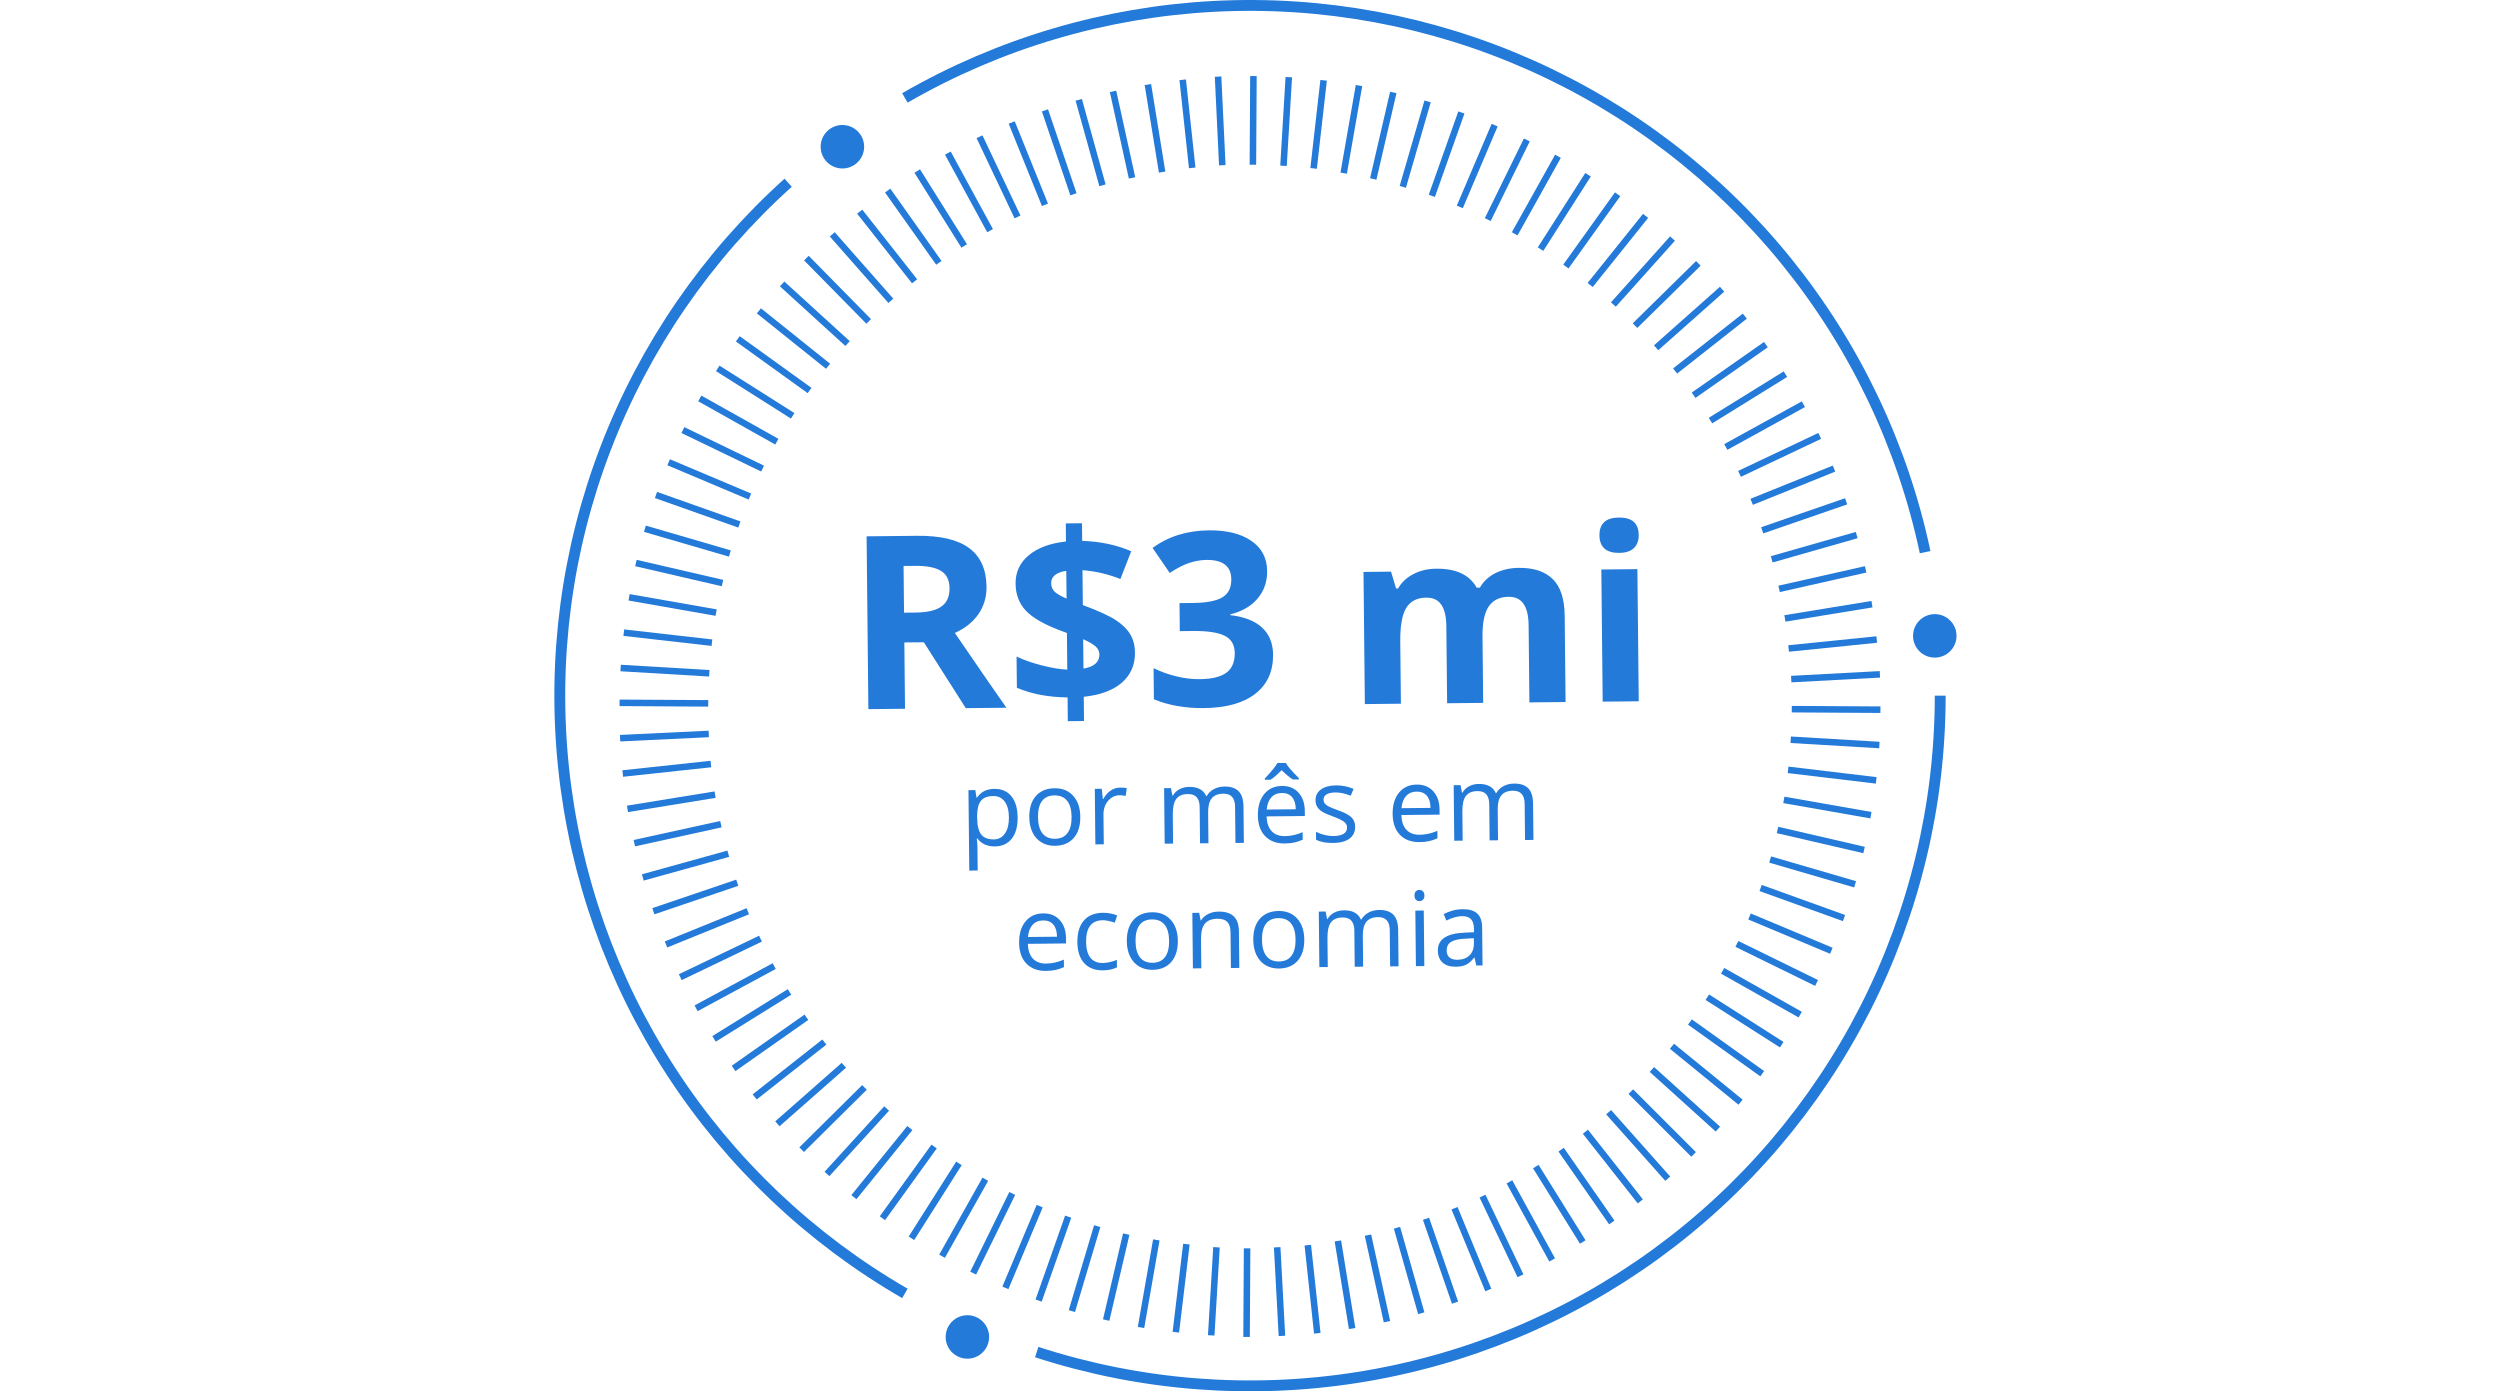 <svg width="460" height="256" viewBox="0 0 460 256" fill="none" xmlns="http://www.w3.org/2000/svg">
<path d="M357 128C357 148.042 352.257 167.799 343.158 185.657C334.059 203.514 320.863 218.965 304.649 230.745C288.434 242.526 269.662 250.301 249.867 253.436C230.072 256.572 209.816 254.977 190.755 248.784" stroke="#237AD9" stroke-width="2"/>
<path d="M166.5 237.985C149.143 227.964 134.404 213.978 123.489 197.169C112.573 180.361 105.791 161.207 103.696 141.275C101.601 121.343 104.253 101.198 111.435 82.487C118.618 63.776 130.126 47.031 145.02 33.621" stroke="#237AD9" stroke-width="2"/>
<path d="M166.5 18.015C183.857 7.994 203.339 2.223 223.353 1.174C243.368 0.125 263.346 3.828 281.656 11.98C299.965 20.131 316.085 32.501 328.698 48.076C341.31 63.652 350.058 81.991 354.225 101.595" stroke="#237AD9" stroke-width="2"/>
<circle cx="178" cy="246" r="3.5" fill="#237AD9" stroke="#237AD9"/>
<circle cx="155" cy="27" r="3.5" fill="#237AD9" stroke="#237AD9"/>
<circle cx="356" cy="117" r="3.5" fill="#237AD9" stroke="#237AD9"/>
<path d="M114.097 135.824L130.412 135.048" stroke="#237AD9" stroke-width="1.2" stroke-miterlimit="10"/>
<path d="M114.583 142.328L130.8 140.581" stroke="#237AD9" stroke-width="1.2" stroke-miterlimit="10"/>
<path d="M115.457 148.832L131.578 146.211" stroke="#237AD9" stroke-width="1.2" stroke-miterlimit="10"/>
<path d="M116.719 155.141L132.646 151.647" stroke="#237AD9" stroke-width="1.2" stroke-miterlimit="10"/>
<path d="M118.273 161.451L134.005 157.083" stroke="#237AD9" stroke-width="1.2" stroke-miterlimit="10"/>
<path d="M120.215 167.664L135.656 162.422" stroke="#237AD9" stroke-width="1.2" stroke-miterlimit="10"/>
<path d="M122.546 173.779L137.598 167.664" stroke="#237AD9" stroke-width="1.2" stroke-miterlimit="10"/>
<path d="M125.168 179.798L139.929 172.711" stroke="#237AD9" stroke-width="1.2" stroke-miterlimit="10"/>
<path d="M128.081 185.525L142.454 177.759" stroke="#237AD9" stroke-width="1.2" stroke-miterlimit="10"/>
<path d="M131.383 191.155L145.27 182.516" stroke="#237AD9" stroke-width="1.2" stroke-miterlimit="10"/>
<path d="M134.976 196.591L148.378 187.175" stroke="#237AD9" stroke-width="1.2" stroke-miterlimit="10"/>
<path d="M138.86 201.833L151.679 191.737" stroke="#237AD9" stroke-width="1.2" stroke-miterlimit="10"/>
<path d="M143.036 206.783L155.272 196.008" stroke="#237AD9" stroke-width="1.2" stroke-miterlimit="10"/>
<path d="M147.503 211.54L159.06 200.085" stroke="#237AD9" stroke-width="1.2" stroke-miterlimit="10"/>
<path d="M152.165 216.005L163.139 203.968" stroke="#237AD9" stroke-width="1.2" stroke-miterlimit="10"/>
<path d="M157.118 220.276L167.411 207.56" stroke="#237AD9" stroke-width="1.2" stroke-miterlimit="10"/>
<path d="M162.362 224.159L171.879 210.957" stroke="#237AD9" stroke-width="1.2" stroke-miterlimit="10"/>
<path d="M167.703 227.848L176.443 214.063" stroke="#237AD9" stroke-width="1.2" stroke-miterlimit="10"/>
<path d="M173.335 231.148L181.299 216.976" stroke="#237AD9" stroke-width="1.2" stroke-miterlimit="10"/>
<path d="M179.065 234.254L186.251 219.597" stroke="#237AD9" stroke-width="1.2" stroke-miterlimit="10"/>
<path d="M184.989 236.972L191.301 221.926" stroke="#237AD9" stroke-width="1.2" stroke-miterlimit="10"/>
<path d="M191.107 239.302L196.545 223.868" stroke="#237AD9" stroke-width="1.2" stroke-miterlimit="10"/>
<path d="M197.225 241.244L201.886 225.615" stroke="#237AD9" stroke-width="1.2" stroke-miterlimit="10"/>
<path d="M203.537 242.894L207.227 227.071" stroke="#237AD9" stroke-width="1.2" stroke-miterlimit="10"/>
<path d="M209.946 244.253L212.762 228.139" stroke="#237AD9" stroke-width="1.2" stroke-miterlimit="10"/>
<path d="M216.356 245.126L218.298 228.916" stroke="#237AD9" stroke-width="1.2" stroke-miterlimit="10"/>
<path d="M222.863 245.709L223.834 229.498" stroke="#237AD9" stroke-width="1.2" stroke-miterlimit="10"/>
<path d="M229.369 246L229.466 229.692" stroke="#237AD9" stroke-width="1.2" stroke-miterlimit="10"/>
<path d="M235.875 245.806L235.001 229.498" stroke="#237AD9" stroke-width="1.2" stroke-miterlimit="10"/>
<path d="M242.382 245.321L240.634 229.11" stroke="#237AD9" stroke-width="1.2" stroke-miterlimit="10"/>
<path d="M248.791 244.447L246.169 228.333" stroke="#237AD9" stroke-width="1.2" stroke-miterlimit="10"/>
<path d="M255.201 243.185L251.705 227.265" stroke="#237AD9" stroke-width="1.2" stroke-miterlimit="10"/>
<path d="M261.513 241.632L257.046 225.906" stroke="#237AD9" stroke-width="1.2" stroke-miterlimit="10"/>
<path d="M267.728 239.69L262.387 224.256" stroke="#237AD9" stroke-width="1.2" stroke-miterlimit="10"/>
<path d="M273.846 237.361L267.631 222.315" stroke="#237AD9" stroke-width="1.2" stroke-miterlimit="10"/>
<path d="M279.77 234.74L272.778 220.082" stroke="#237AD9" stroke-width="1.2" stroke-miterlimit="10"/>
<path d="M285.596 231.828L277.73 217.461" stroke="#237AD9" stroke-width="1.2" stroke-miterlimit="10"/>
<path d="M291.229 228.527L282.586 214.646" stroke="#237AD9" stroke-width="1.2" stroke-miterlimit="10"/>
<path d="M296.57 224.936L287.247 211.54" stroke="#237AD9" stroke-width="1.2" stroke-miterlimit="10"/>
<path d="M301.814 221.053L291.715 208.239" stroke="#237AD9" stroke-width="1.2" stroke-miterlimit="10"/>
<path d="M306.864 216.879L295.987 204.648" stroke="#237AD9" stroke-width="1.2" stroke-miterlimit="10"/>
<path d="M311.623 212.413L300.066 200.862" stroke="#237AD9" stroke-width="1.2" stroke-miterlimit="10"/>
<path d="M316.09 207.754L303.951 196.785" stroke="#237AD9" stroke-width="1.2" stroke-miterlimit="10"/>
<path d="M320.265 202.803L307.641 192.514" stroke="#237AD9" stroke-width="1.2" stroke-miterlimit="10"/>
<path d="M324.247 197.561L310.943 188.048" stroke="#237AD9" stroke-width="1.2" stroke-miterlimit="10"/>
<path d="M327.84 192.223L314.147 183.486" stroke="#237AD9" stroke-width="1.2" stroke-miterlimit="10"/>
<path d="M331.239 186.689L316.964 178.633" stroke="#237AD9" stroke-width="1.2" stroke-miterlimit="10"/>
<path d="M334.25 180.865L319.586 173.682" stroke="#237AD9" stroke-width="1.2" stroke-miterlimit="10"/>
<path d="M336.969 174.944L321.916 168.634" stroke="#237AD9" stroke-width="1.2" stroke-miterlimit="10"/>
<path d="M339.299 168.926L323.956 163.392" stroke="#237AD9" stroke-width="1.2" stroke-miterlimit="10"/>
<path d="M341.339 162.713L325.704 158.151" stroke="#237AD9" stroke-width="1.2" stroke-miterlimit="10"/>
<path d="M342.99 156.403L327.063 152.715" stroke="#237AD9" stroke-width="1.2" stroke-miterlimit="10"/>
<path d="M344.252 149.997L328.229 147.182" stroke="#237AD9" stroke-width="1.2" stroke-miterlimit="10"/>
<path d="M345.223 143.59L329.005 141.649" stroke="#237AD9" stroke-width="1.2" stroke-miterlimit="10"/>
<path d="M345.806 137.086L329.491 136.115" stroke="#237AD9" stroke-width="1.2" stroke-miterlimit="10"/>
<path d="M346 130.583L329.685 130.485" stroke="#237AD9" stroke-width="1.2" stroke-miterlimit="10"/>
<path d="M345.903 124.079L329.588 124.952" stroke="#237AD9" stroke-width="1.2" stroke-miterlimit="10"/>
<path d="M345.32 117.672L329.103 119.322" stroke="#237AD9" stroke-width="1.2" stroke-miterlimit="10"/>
<path d="M344.446 111.168L328.423 113.789" stroke="#237AD9" stroke-width="1.2" stroke-miterlimit="10"/>
<path d="M343.281 104.761L327.354 108.353" stroke="#237AD9" stroke-width="1.2" stroke-miterlimit="10"/>
<path d="M341.63 98.452L325.995 102.917" stroke="#237AD9" stroke-width="1.2" stroke-miterlimit="10"/>
<path d="M339.688 92.239L324.247 97.578" stroke="#237AD9" stroke-width="1.2" stroke-miterlimit="10"/>
<path d="M337.454 86.221L322.305 92.336" stroke="#237AD9" stroke-width="1.2" stroke-miterlimit="10"/>
<path d="M334.832 80.203L320.071 87.192" stroke="#237AD9" stroke-width="1.2" stroke-miterlimit="10"/>
<path d="M331.822 74.378L317.546 82.241" stroke="#237AD9" stroke-width="1.2" stroke-miterlimit="10"/>
<path d="M328.52 68.845L314.73 77.387" stroke="#237AD9" stroke-width="1.2" stroke-miterlimit="10"/>
<path d="M324.927 63.409L311.622 72.728" stroke="#237AD9" stroke-width="1.2" stroke-miterlimit="10"/>
<path d="M321.042 58.167L308.223 68.263" stroke="#237AD9" stroke-width="1.2" stroke-miterlimit="10"/>
<path d="M316.866 53.217L304.727 63.992" stroke="#237AD9" stroke-width="1.2" stroke-miterlimit="10"/>
<path d="M312.497 48.46L300.843 59.915" stroke="#237AD9" stroke-width="1.2" stroke-miterlimit="10"/>
<path d="M307.738 43.898L296.862 56.032" stroke="#237AD9" stroke-width="1.2" stroke-miterlimit="10"/>
<path d="M302.785 39.724L292.588 52.44" stroke="#237AD9" stroke-width="1.2" stroke-miterlimit="10"/>
<path d="M297.638 35.744L288.121 49.043" stroke="#237AD9" stroke-width="1.2" stroke-miterlimit="10"/>
<path d="M292.2 32.152L283.46 45.839" stroke="#237AD9" stroke-width="1.2" stroke-miterlimit="10"/>
<path d="M286.665 28.755L278.702 43.024" stroke="#237AD9" stroke-width="1.2" stroke-miterlimit="10"/>
<path d="M280.935 25.746L273.749 40.403" stroke="#237AD9" stroke-width="1.2" stroke-miterlimit="10"/>
<path d="M275.011 23.028L268.602 38.074" stroke="#237AD9" stroke-width="1.2" stroke-miterlimit="10"/>
<path d="M268.893 20.698L263.455 36.035" stroke="#237AD9" stroke-width="1.2" stroke-miterlimit="10"/>
<path d="M262.678 18.659L258.114 34.385" stroke="#237AD9" stroke-width="1.2" stroke-miterlimit="10"/>
<path d="M256.366 17.009L252.676 32.929" stroke="#237AD9" stroke-width="1.2" stroke-miterlimit="10"/>
<path d="M250.054 15.747L247.237 31.861" stroke="#237AD9" stroke-width="1.2" stroke-miterlimit="10"/>
<path d="M243.547 14.777L241.702 30.987" stroke="#237AD9" stroke-width="1.2" stroke-miterlimit="10"/>
<path d="M237.138 14.194L236.166 30.502" stroke="#237AD9" stroke-width="1.2" stroke-miterlimit="10"/>
<path d="M230.631 14L230.534 30.308" stroke="#237AD9" stroke-width="1.2" stroke-miterlimit="10"/>
<path d="M224.125 14.097L224.901 30.405" stroke="#237AD9" stroke-width="1.2" stroke-miterlimit="10"/>
<path d="M217.618 14.68L219.366 30.89" stroke="#237AD9" stroke-width="1.2" stroke-miterlimit="10"/>
<path d="M211.209 15.553L213.831 31.667" stroke="#237AD9" stroke-width="1.2" stroke-miterlimit="10"/>
<path d="M204.799 16.815L208.296 32.735" stroke="#237AD9" stroke-width="1.2" stroke-miterlimit="10"/>
<path d="M198.487 18.368L202.857 34.094" stroke="#237AD9" stroke-width="1.2" stroke-miterlimit="10"/>
<path d="M192.272 20.31L197.516 35.744" stroke="#237AD9" stroke-width="1.2" stroke-miterlimit="10"/>
<path d="M186.154 22.542L192.272 37.685" stroke="#237AD9" stroke-width="1.2" stroke-miterlimit="10"/>
<path d="M180.23 25.163L187.222 39.918" stroke="#237AD9" stroke-width="1.2" stroke-miterlimit="10"/>
<path d="M174.403 28.172L182.172 42.442" stroke="#237AD9" stroke-width="1.2" stroke-miterlimit="10"/>
<path d="M168.771 31.473L177.414 45.257" stroke="#237AD9" stroke-width="1.2" stroke-miterlimit="10"/>
<path d="M163.333 35.065L172.753 48.363" stroke="#237AD9" stroke-width="1.2" stroke-miterlimit="10"/>
<path d="M158.186 38.947L168.286 51.761" stroke="#237AD9" stroke-width="1.2" stroke-miterlimit="10"/>
<path d="M153.136 43.121L163.916 55.352" stroke="#237AD9" stroke-width="1.2" stroke-miterlimit="10"/>
<path d="M148.378 47.49L159.837 59.138" stroke="#237AD9" stroke-width="1.2" stroke-miterlimit="10"/>
<path d="M143.911 52.246L155.952 63.215" stroke="#237AD9" stroke-width="1.2" stroke-miterlimit="10"/>
<path d="M139.638 57.197L152.359 67.389" stroke="#237AD9" stroke-width="1.2" stroke-miterlimit="10"/>
<path d="M135.753 62.342L148.96 71.854" stroke="#237AD9" stroke-width="1.2" stroke-miterlimit="10"/>
<path d="M132.063 67.778L145.853 76.514" stroke="#237AD9" stroke-width="1.2" stroke-miterlimit="10"/>
<path d="M128.761 73.311L142.939 81.27" stroke="#237AD9" stroke-width="1.2" stroke-miterlimit="10"/>
<path d="M125.653 79.135L140.317 86.221" stroke="#237AD9" stroke-width="1.2" stroke-miterlimit="10"/>
<path d="M123.031 85.056L137.987 91.366" stroke="#237AD9" stroke-width="1.2" stroke-miterlimit="10"/>
<path d="M120.701 91.075L136.044 96.51" stroke="#237AD9" stroke-width="1.2" stroke-miterlimit="10"/>
<path d="M118.661 97.287L134.296 101.849" stroke="#237AD9" stroke-width="1.2" stroke-miterlimit="10"/>
<path d="M117.01 103.597L132.937 107.285" stroke="#237AD9" stroke-width="1.2" stroke-miterlimit="10"/>
<path d="M115.748 109.906L131.771 112.721" stroke="#237AD9" stroke-width="1.2" stroke-miterlimit="10"/>
<path d="M114.777 116.41L130.995 118.254" stroke="#237AD9" stroke-width="1.2" stroke-miterlimit="10"/>
<path d="M114.194 122.914L130.509 123.885" stroke="#237AD9" stroke-width="1.2" stroke-miterlimit="10"/>
<path d="M114 129.321L130.315 129.418" stroke="#237AD9" stroke-width="1.2" stroke-miterlimit="10"/>
<path d="M166.342 112.73L168.517 112.708C170.649 112.686 172.218 112.315 173.226 111.594C174.234 110.873 174.73 109.752 174.715 108.229C174.699 106.721 174.166 105.653 173.116 105.026C172.08 104.398 170.474 104.096 168.299 104.118L166.255 104.139L166.342 112.73ZM166.398 118.211L166.522 130.413L159.78 130.482L159.456 98.683L168.721 98.588C173.042 98.544 176.248 99.302 178.337 100.861C180.427 102.406 181.488 104.781 181.521 107.986C181.54 109.856 181.042 111.529 180.027 113.004C179.013 114.464 177.567 115.618 175.69 116.463C180.548 123.563 183.713 128.15 185.184 130.223L177.702 130.299L169.987 118.175L166.398 118.211ZM208.835 120.041C208.858 122.347 208.043 124.211 206.39 125.635C204.737 127.044 202.411 127.901 199.412 128.207L199.457 132.666L196.477 132.697L196.433 128.325C192.894 128.288 189.785 127.696 187.105 126.549L187.046 120.807C188.314 121.418 189.835 121.953 191.609 122.414C193.397 122.874 194.988 123.141 196.381 123.213L196.312 116.471L194.849 115.92C191.966 114.818 189.917 113.614 188.7 112.306C187.497 110.985 186.886 109.345 186.866 107.387C186.844 105.285 187.646 103.551 189.271 102.186C190.91 100.806 193.2 99.956 196.141 99.636L196.107 96.308L199.086 96.278L199.119 99.518C202.442 99.63 205.45 100.266 208.145 101.428L206.152 106.538C203.88 105.633 201.555 105.091 199.174 104.913L199.24 111.329C202.079 112.388 204.096 113.31 205.294 114.095C206.505 114.88 207.391 115.749 207.952 116.7C208.527 117.651 208.822 118.765 208.835 120.041ZM202.291 120.434C202.285 119.825 202.033 119.313 201.536 118.897C201.038 118.482 200.295 118.054 199.304 117.615L199.359 123.031C201.328 122.677 202.305 121.812 202.291 120.434ZM193.413 107.321C193.419 107.959 193.642 108.486 194.081 108.902C194.535 109.303 195.257 109.716 196.248 110.141L196.196 105.03C194.328 105.324 193.4 106.088 193.413 107.321ZM233.154 105.045C233.174 107.031 232.589 108.727 231.4 110.131C230.211 111.535 228.531 112.51 226.361 113.054L226.363 113.184C228.933 113.477 230.884 114.24 232.216 115.474C233.548 116.693 234.225 118.354 234.246 120.456C234.277 123.516 233.192 125.913 230.991 127.646C228.79 129.365 225.63 130.246 221.512 130.288C218.061 130.323 214.996 129.782 212.316 128.663L212.258 122.943C213.497 123.554 214.857 124.047 216.341 124.424C217.824 124.8 219.29 124.981 220.74 124.966C222.959 124.944 224.593 124.55 225.644 123.785C226.695 123.02 227.212 121.804 227.195 120.137C227.18 118.643 226.56 117.591 225.336 116.98C224.111 116.369 222.165 116.077 219.497 116.104L217.083 116.129L217.03 110.974L219.488 110.949C221.953 110.923 223.748 110.586 224.872 109.937C226.011 109.272 226.573 108.157 226.557 106.591C226.532 104.184 225.012 102.996 221.996 103.027C220.952 103.037 219.888 103.222 218.804 103.581C217.734 103.94 216.544 104.554 215.233 105.423L212.076 100.822C214.955 98.704 218.402 97.625 222.419 97.584C225.71 97.551 228.313 98.191 230.226 99.506C232.154 100.82 233.129 102.667 233.154 105.045ZM272.904 129.329L266.27 129.397L266.126 115.194C266.108 113.439 265.797 112.13 265.194 111.266C264.605 110.387 263.679 109.954 262.418 109.967C260.721 109.985 259.495 110.621 258.739 111.875C257.984 113.13 257.62 115.186 257.649 118.043L257.766 129.483L251.132 129.551L250.884 105.234L255.952 105.182L256.876 108.284L257.245 108.28C257.886 107.157 258.82 106.277 260.046 105.641C261.272 104.99 262.683 104.657 264.278 104.641C267.917 104.604 270.395 105.767 271.709 108.132L272.297 108.126C272.938 106.989 273.886 106.102 275.141 105.465C276.411 104.829 277.843 104.502 279.438 104.486C282.193 104.458 284.281 105.147 285.702 106.554C287.138 107.946 287.871 110.201 287.903 113.318L288.064 129.175L281.409 129.242L281.264 115.039C281.246 113.285 280.936 111.976 280.332 111.112C279.743 110.233 278.818 109.8 277.556 109.813C275.932 109.83 274.72 110.422 273.92 111.59C273.134 112.758 272.754 114.604 272.78 117.127L272.904 129.329ZM294.3 98.505C294.277 96.344 295.47 95.252 297.877 95.227C300.284 95.203 301.499 96.271 301.521 98.431C301.531 99.461 301.235 100.269 300.632 100.855C300.043 101.426 299.147 101.718 297.943 101.731C295.536 101.755 294.322 100.68 294.3 98.505ZM301.528 129.037L294.894 129.105L294.646 104.788L301.28 104.72L301.528 129.037Z" fill="#237AD9"/>
<path d="M183.056 155.742C182.391 155.749 181.781 155.634 181.225 155.397C180.676 155.154 180.212 154.78 179.834 154.274L179.722 154.275C179.803 154.871 179.846 155.436 179.851 155.971L179.894 160.175L178.347 160.191L178.196 145.388L179.454 145.375L179.683 146.771L179.758 146.77C180.15 146.207 180.609 145.798 181.134 145.544C181.66 145.29 182.265 145.16 182.948 145.153C184.303 145.139 185.352 145.592 186.094 146.51C186.843 147.428 187.226 148.723 187.243 150.395C187.261 152.073 186.898 153.382 186.155 154.322C185.419 155.255 184.386 155.729 183.056 155.742ZM182.738 146.47C181.694 146.48 180.942 146.777 180.482 147.36C180.021 147.942 179.791 148.865 179.792 150.126L179.795 150.471C179.81 151.907 180.06 152.933 180.545 153.549C181.029 154.16 181.8 154.459 182.856 154.449C183.739 154.44 184.425 154.075 184.915 153.356C185.411 152.636 185.653 151.648 185.64 150.393C185.627 149.119 185.365 148.146 184.855 147.474C184.351 146.795 183.645 146.46 182.738 146.47ZM198.774 150.278C198.791 151.943 198.385 153.249 197.556 154.196C196.726 155.137 195.572 155.615 194.093 155.63C193.179 155.639 192.366 155.433 191.653 155.012C190.941 154.59 190.388 153.98 189.994 153.183C189.601 152.385 189.398 151.448 189.387 150.373C189.37 148.708 189.774 147.408 190.597 146.473C191.42 145.533 192.571 145.055 194.05 145.04C195.48 145.025 196.619 145.489 197.467 146.431C198.322 147.374 198.758 148.656 198.774 150.278ZM190.991 150.357C191.004 151.662 191.275 152.654 191.804 153.332C192.333 154.01 193.104 154.344 194.117 154.334C195.13 154.324 195.894 153.977 196.409 153.294C196.93 152.605 197.184 151.605 197.171 150.294C197.158 148.995 196.884 148.013 196.349 147.347C195.82 146.675 195.042 146.344 194.017 146.355C193.004 146.365 192.243 146.705 191.734 147.375C191.225 148.046 190.977 149.04 190.991 150.357ZM206.103 144.917C206.557 144.912 206.964 144.946 207.326 145.016L207.126 146.454C206.702 146.365 206.329 146.322 206.006 146.326C205.179 146.334 204.474 146.677 203.891 147.354C203.313 148.031 203.03 148.87 203.04 149.871L203.096 155.352L201.548 155.368L201.444 145.151L202.721 145.138L202.918 147.028L202.992 147.028C203.365 146.359 203.816 145.842 204.347 145.476C204.878 145.11 205.463 144.924 206.103 144.917ZM227.323 155.105L227.255 148.458C227.247 147.644 227.067 147.037 226.714 146.637C226.362 146.23 225.82 146.031 225.086 146.038C224.123 146.048 223.414 146.332 222.96 146.889C222.506 147.447 222.285 148.301 222.296 149.451L222.354 155.155L220.807 155.171L220.739 148.525C220.731 147.711 220.551 147.104 220.199 146.703C219.846 146.297 219.301 146.097 218.561 146.105C217.592 146.114 216.883 146.414 216.435 147.003C215.994 147.585 215.78 148.538 215.793 149.862L215.848 155.222L214.3 155.238L214.196 145.021L215.455 145.008L215.721 146.404L215.795 146.403C216.082 145.903 216.488 145.51 217.014 145.225C217.545 144.94 218.141 144.794 218.799 144.788C220.396 144.771 221.446 145.339 221.949 146.49L222.024 146.489C222.323 145.951 222.76 145.524 223.334 145.208C223.909 144.891 224.566 144.729 225.306 144.721C226.462 144.71 227.329 144.999 227.906 145.59C228.49 146.174 228.789 147.119 228.802 148.424L228.87 155.089L227.323 155.105ZM236.385 155.199C234.875 155.214 233.677 154.767 232.792 153.856C231.912 152.945 231.464 151.672 231.448 150.038C231.431 148.391 231.822 147.079 232.62 146.101C233.424 145.123 234.509 144.628 235.877 144.614C237.157 144.601 238.174 145.013 238.928 145.85C239.683 146.682 240.067 147.787 240.081 149.167L240.091 150.146L233.053 150.217C233.096 151.416 233.407 152.324 233.985 152.939C234.569 153.555 235.384 153.857 236.428 153.847C237.528 153.835 238.613 153.594 239.683 153.124L239.697 154.503C239.153 154.745 238.636 154.918 238.146 155.022C237.662 155.133 237.075 155.192 236.385 155.199ZM235.871 145.909C235.051 145.918 234.398 146.192 233.913 146.731C233.433 147.271 233.155 148.013 233.078 148.958L238.419 148.904C238.409 147.928 238.184 147.185 237.744 146.674C237.303 146.156 236.679 145.901 235.871 145.909ZM232.721 143.266C233.502 142.413 234.049 141.786 234.361 141.385C234.674 140.984 234.901 140.655 235.041 140.399L236.589 140.383C236.728 140.643 236.968 140.979 237.307 141.392C237.653 141.799 238.219 142.402 239.004 143.202L239.006 143.416L237.897 143.428C237.347 143.091 236.654 142.521 235.819 141.715C234.982 142.556 234.308 143.141 233.795 143.469L232.723 143.48L232.721 143.266ZM249.35 152.093C249.359 153.044 249.012 153.781 248.309 154.304C247.606 154.827 246.614 155.095 245.334 155.108C243.979 155.122 242.921 154.918 242.158 154.497L242.144 153.061C242.637 153.305 243.164 153.495 243.725 153.632C244.292 153.77 244.836 153.836 245.358 153.83C246.166 153.822 246.786 153.688 247.219 153.429C247.651 153.164 247.865 152.767 247.859 152.239C247.855 151.841 247.678 151.504 247.327 151.228C246.982 150.945 246.308 150.617 245.303 150.242C244.349 149.897 243.668 149.596 243.262 149.339C242.861 149.076 242.56 148.778 242.358 148.444C242.162 148.111 242.061 147.711 242.056 147.245C242.048 146.412 242.38 145.753 243.052 145.268C243.725 144.776 244.651 144.524 245.832 144.512C246.932 144.501 248.01 144.714 249.064 145.15L248.527 146.414C247.497 146.002 246.566 145.8 245.734 145.809C245 145.816 244.448 145.937 244.078 146.171C243.707 146.405 243.524 146.723 243.528 147.127C243.531 147.401 243.602 147.633 243.74 147.824C243.885 148.016 244.114 148.197 244.426 148.367C244.739 148.538 245.338 148.784 246.224 149.104C247.44 149.533 248.262 149.969 248.689 150.412C249.122 150.855 249.343 151.415 249.35 152.093ZM261.181 154.946C259.671 154.962 258.473 154.514 257.587 153.603C256.708 152.692 256.26 151.42 256.243 149.785C256.227 148.138 256.617 146.826 257.415 145.848C258.219 144.871 259.305 144.375 260.672 144.361C261.952 144.348 262.97 144.76 263.724 145.598C264.478 146.429 264.863 147.534 264.877 148.914L264.887 149.893L257.849 149.965C257.892 151.164 258.203 152.071 258.781 152.687C259.365 153.302 260.179 153.605 261.223 153.594C262.323 153.583 263.408 153.342 264.479 152.871L264.493 154.251C263.948 154.492 263.431 154.665 262.941 154.77C262.458 154.88 261.871 154.939 261.181 154.946ZM260.667 145.657C259.847 145.665 259.194 145.939 258.708 146.478C258.229 147.018 257.951 147.76 257.873 148.706L263.214 148.651C263.205 147.676 262.979 146.932 262.539 146.421C262.099 145.903 261.475 145.649 260.667 145.657ZM280.606 154.562L280.538 147.915C280.529 147.101 280.349 146.494 279.997 146.094C279.645 145.687 279.102 145.488 278.369 145.495C277.406 145.505 276.697 145.789 276.243 146.346C275.788 146.904 275.567 147.758 275.579 148.908L275.637 154.612L274.09 154.628L274.022 147.982C274.014 147.168 273.833 146.561 273.481 146.16C273.129 145.754 272.583 145.554 271.844 145.562C270.874 145.571 270.166 145.871 269.718 146.46C269.276 147.042 269.062 147.995 269.076 149.319L269.131 154.679L267.583 154.695L267.479 144.478L268.737 144.465L269.003 145.861L269.078 145.86C269.365 145.36 269.771 144.967 270.297 144.682C270.828 144.397 271.423 144.251 272.082 144.245C273.679 144.228 274.729 144.796 275.232 145.947L275.306 145.946C275.605 145.408 276.042 144.981 276.617 144.665C277.192 144.348 277.849 144.186 278.589 144.178C279.744 144.167 280.611 144.456 281.189 145.047C281.773 145.631 282.072 146.576 282.085 147.881L282.153 154.546L280.606 154.562ZM192.454 178.648C190.944 178.663 189.746 178.216 188.86 177.305C187.981 176.394 187.533 175.121 187.516 173.487C187.499 171.84 187.89 170.528 188.688 169.55C189.492 168.572 190.578 168.076 191.945 168.063C193.225 168.049 194.242 168.462 194.997 169.299C195.751 170.131 196.135 171.236 196.149 172.616L196.159 173.594L189.121 173.666C189.165 174.865 189.475 175.773 190.053 176.388C190.638 177.004 191.452 177.306 192.496 177.296C193.596 177.284 194.681 177.043 195.751 176.573L195.765 177.952C195.221 178.194 194.704 178.367 194.214 178.471C193.73 178.582 193.144 178.641 192.454 178.648ZM191.94 169.358C191.119 169.367 190.466 169.641 189.981 170.18C189.502 170.719 189.223 171.462 189.146 172.407L194.487 172.353C194.477 171.377 194.252 170.634 193.812 170.122C193.372 169.605 192.747 169.35 191.94 169.358ZM202.941 178.541C201.462 178.556 200.31 178.114 199.487 177.215C198.67 176.31 198.253 175.024 198.236 173.359C198.218 171.65 198.615 170.325 199.426 169.385C200.243 168.444 201.413 167.966 202.935 167.95C203.426 167.945 203.918 167.993 204.41 168.094C204.902 168.195 205.288 168.315 205.569 168.455L205.107 169.774C204.764 169.641 204.39 169.533 203.985 169.45C203.58 169.361 203.223 169.318 202.912 169.321C200.836 169.342 199.812 170.677 199.839 173.324C199.852 174.579 200.113 175.54 200.623 176.206C201.14 176.872 201.895 177.2 202.89 177.19C203.741 177.181 204.612 176.989 205.503 176.613L205.517 177.983C204.837 178.345 203.978 178.53 202.941 178.541ZM216.72 173.096C216.737 174.761 216.331 176.068 215.501 177.015C214.672 177.955 213.518 178.433 212.039 178.448C211.125 178.458 210.312 178.251 209.599 177.83C208.886 177.408 208.333 176.799 207.94 176.001C207.546 175.203 207.344 174.267 207.333 173.192C207.316 171.526 207.719 170.226 208.542 169.292C209.366 168.351 210.517 167.873 211.996 167.858C213.425 167.844 214.564 168.307 215.413 169.25C216.268 170.192 216.703 171.474 216.72 173.096ZM208.936 173.175C208.95 174.48 209.221 175.472 209.75 176.15C210.279 176.828 211.05 177.162 212.063 177.152C213.076 177.142 213.84 176.795 214.355 176.113C214.876 175.424 215.13 174.424 215.117 173.112C215.103 171.813 214.829 170.831 214.294 170.165C213.765 169.493 212.988 169.163 211.963 169.173C210.95 169.183 210.189 169.524 209.68 170.194C209.171 170.864 208.923 171.858 208.936 173.175ZM226.485 178.115L226.418 171.505C226.409 170.673 226.214 170.053 225.83 169.647C225.447 169.241 224.851 169.042 224.044 169.05C222.975 169.061 222.195 169.358 221.703 169.941C221.212 170.524 220.973 171.48 220.987 172.81L221.041 178.17L219.494 178.186L219.39 167.969L220.648 167.956L220.914 169.352L220.989 169.351C221.301 168.845 221.741 168.452 222.31 168.173C222.879 167.887 223.514 167.741 224.217 167.734C225.447 167.721 226.376 168.01 227.004 168.6C227.631 169.184 227.951 170.129 227.965 171.434L228.033 178.099L226.485 178.115ZM239.987 172.859C240.004 174.524 239.598 175.831 238.768 176.777C237.939 177.718 236.784 178.196 235.305 178.211C234.392 178.22 233.579 178.014 232.866 177.593C232.153 177.171 231.6 176.561 231.207 175.764C230.813 174.966 230.611 174.03 230.6 172.954C230.583 171.289 230.986 169.989 231.809 169.055C232.633 168.114 233.784 167.636 235.263 167.621C236.692 167.606 237.831 168.07 238.68 169.013C239.535 169.955 239.97 171.237 239.987 172.859ZM232.203 172.938C232.217 174.243 232.488 175.235 233.017 175.913C233.546 176.591 234.317 176.925 235.33 176.915C236.342 176.905 237.107 176.558 237.622 175.875C238.143 175.187 238.397 174.186 238.383 172.875C238.37 171.576 238.096 170.594 237.561 169.928C237.032 169.256 236.255 168.925 235.23 168.936C234.217 168.946 233.456 169.286 232.947 169.957C232.438 170.627 232.19 171.621 232.203 172.938ZM255.783 177.816L255.716 171.17C255.707 170.356 255.527 169.748 255.175 169.348C254.823 168.941 254.28 168.742 253.547 168.749C252.583 168.759 251.875 169.043 251.42 169.601C250.966 170.158 250.745 171.012 250.757 172.162L250.815 177.867L249.267 177.882L249.2 171.236C249.191 170.422 249.011 169.815 248.659 169.414C248.307 169.008 247.761 168.808 247.021 168.816C246.052 168.826 245.343 169.125 244.896 169.714C244.454 170.296 244.24 171.249 244.254 172.573L244.308 177.933L242.761 177.949L242.657 167.732L243.915 167.719L244.181 169.115L244.256 169.114C244.543 168.614 244.949 168.222 245.474 167.936C246.006 167.651 246.601 167.505 247.26 167.499C248.857 167.482 249.907 168.05 250.41 169.201L250.484 169.2C250.783 168.662 251.22 168.235 251.795 167.919C252.37 167.602 253.027 167.44 253.766 167.432C254.922 167.421 255.789 167.71 256.367 168.301C256.951 168.885 257.249 169.83 257.263 171.135L257.331 177.8L255.783 177.816ZM262.075 177.752L260.528 177.768L260.424 167.551L261.971 167.535L262.075 177.752ZM260.265 164.784C260.262 164.43 260.346 164.171 260.518 164.007C260.691 163.838 260.907 163.752 261.168 163.749C261.417 163.747 261.632 163.828 261.814 163.994C261.996 164.16 262.089 164.417 262.092 164.765C262.096 165.113 262.008 165.375 261.83 165.551C261.651 165.721 261.438 165.807 261.189 165.809C260.928 165.812 260.71 165.73 260.534 165.564C260.358 165.392 260.269 165.132 260.265 164.784ZM271.639 177.654L271.317 176.203L271.242 176.204C270.739 176.849 270.234 177.29 269.727 177.525C269.226 177.754 268.596 177.872 267.838 177.88C266.825 177.89 266.027 177.637 265.444 177.121C264.867 176.605 264.573 175.865 264.563 174.902C264.542 172.839 266.181 171.74 269.48 171.607L271.213 171.534L271.207 170.9C271.199 170.098 271.019 169.51 270.667 169.134C270.321 168.752 269.769 168.565 269.011 168.573C268.16 168.582 267.199 168.852 266.129 169.385L265.642 168.206C266.142 167.928 266.69 167.708 267.285 167.546C267.886 167.385 268.488 167.301 269.091 167.295C270.309 167.283 271.213 167.544 271.803 168.078C272.399 168.613 272.703 169.477 272.715 170.67L272.786 177.643L271.639 177.654ZM268.133 176.599C269.096 176.59 269.848 176.318 270.39 175.784C270.937 175.25 271.206 174.508 271.197 173.557L271.187 172.634L269.641 172.715C268.411 172.771 267.524 172.973 266.981 173.32C266.443 173.661 266.178 174.189 266.186 174.904C266.191 175.463 266.363 175.887 266.702 176.176C267.047 176.464 267.524 176.606 268.133 176.599Z" fill="#237AD9"/>
</svg>
